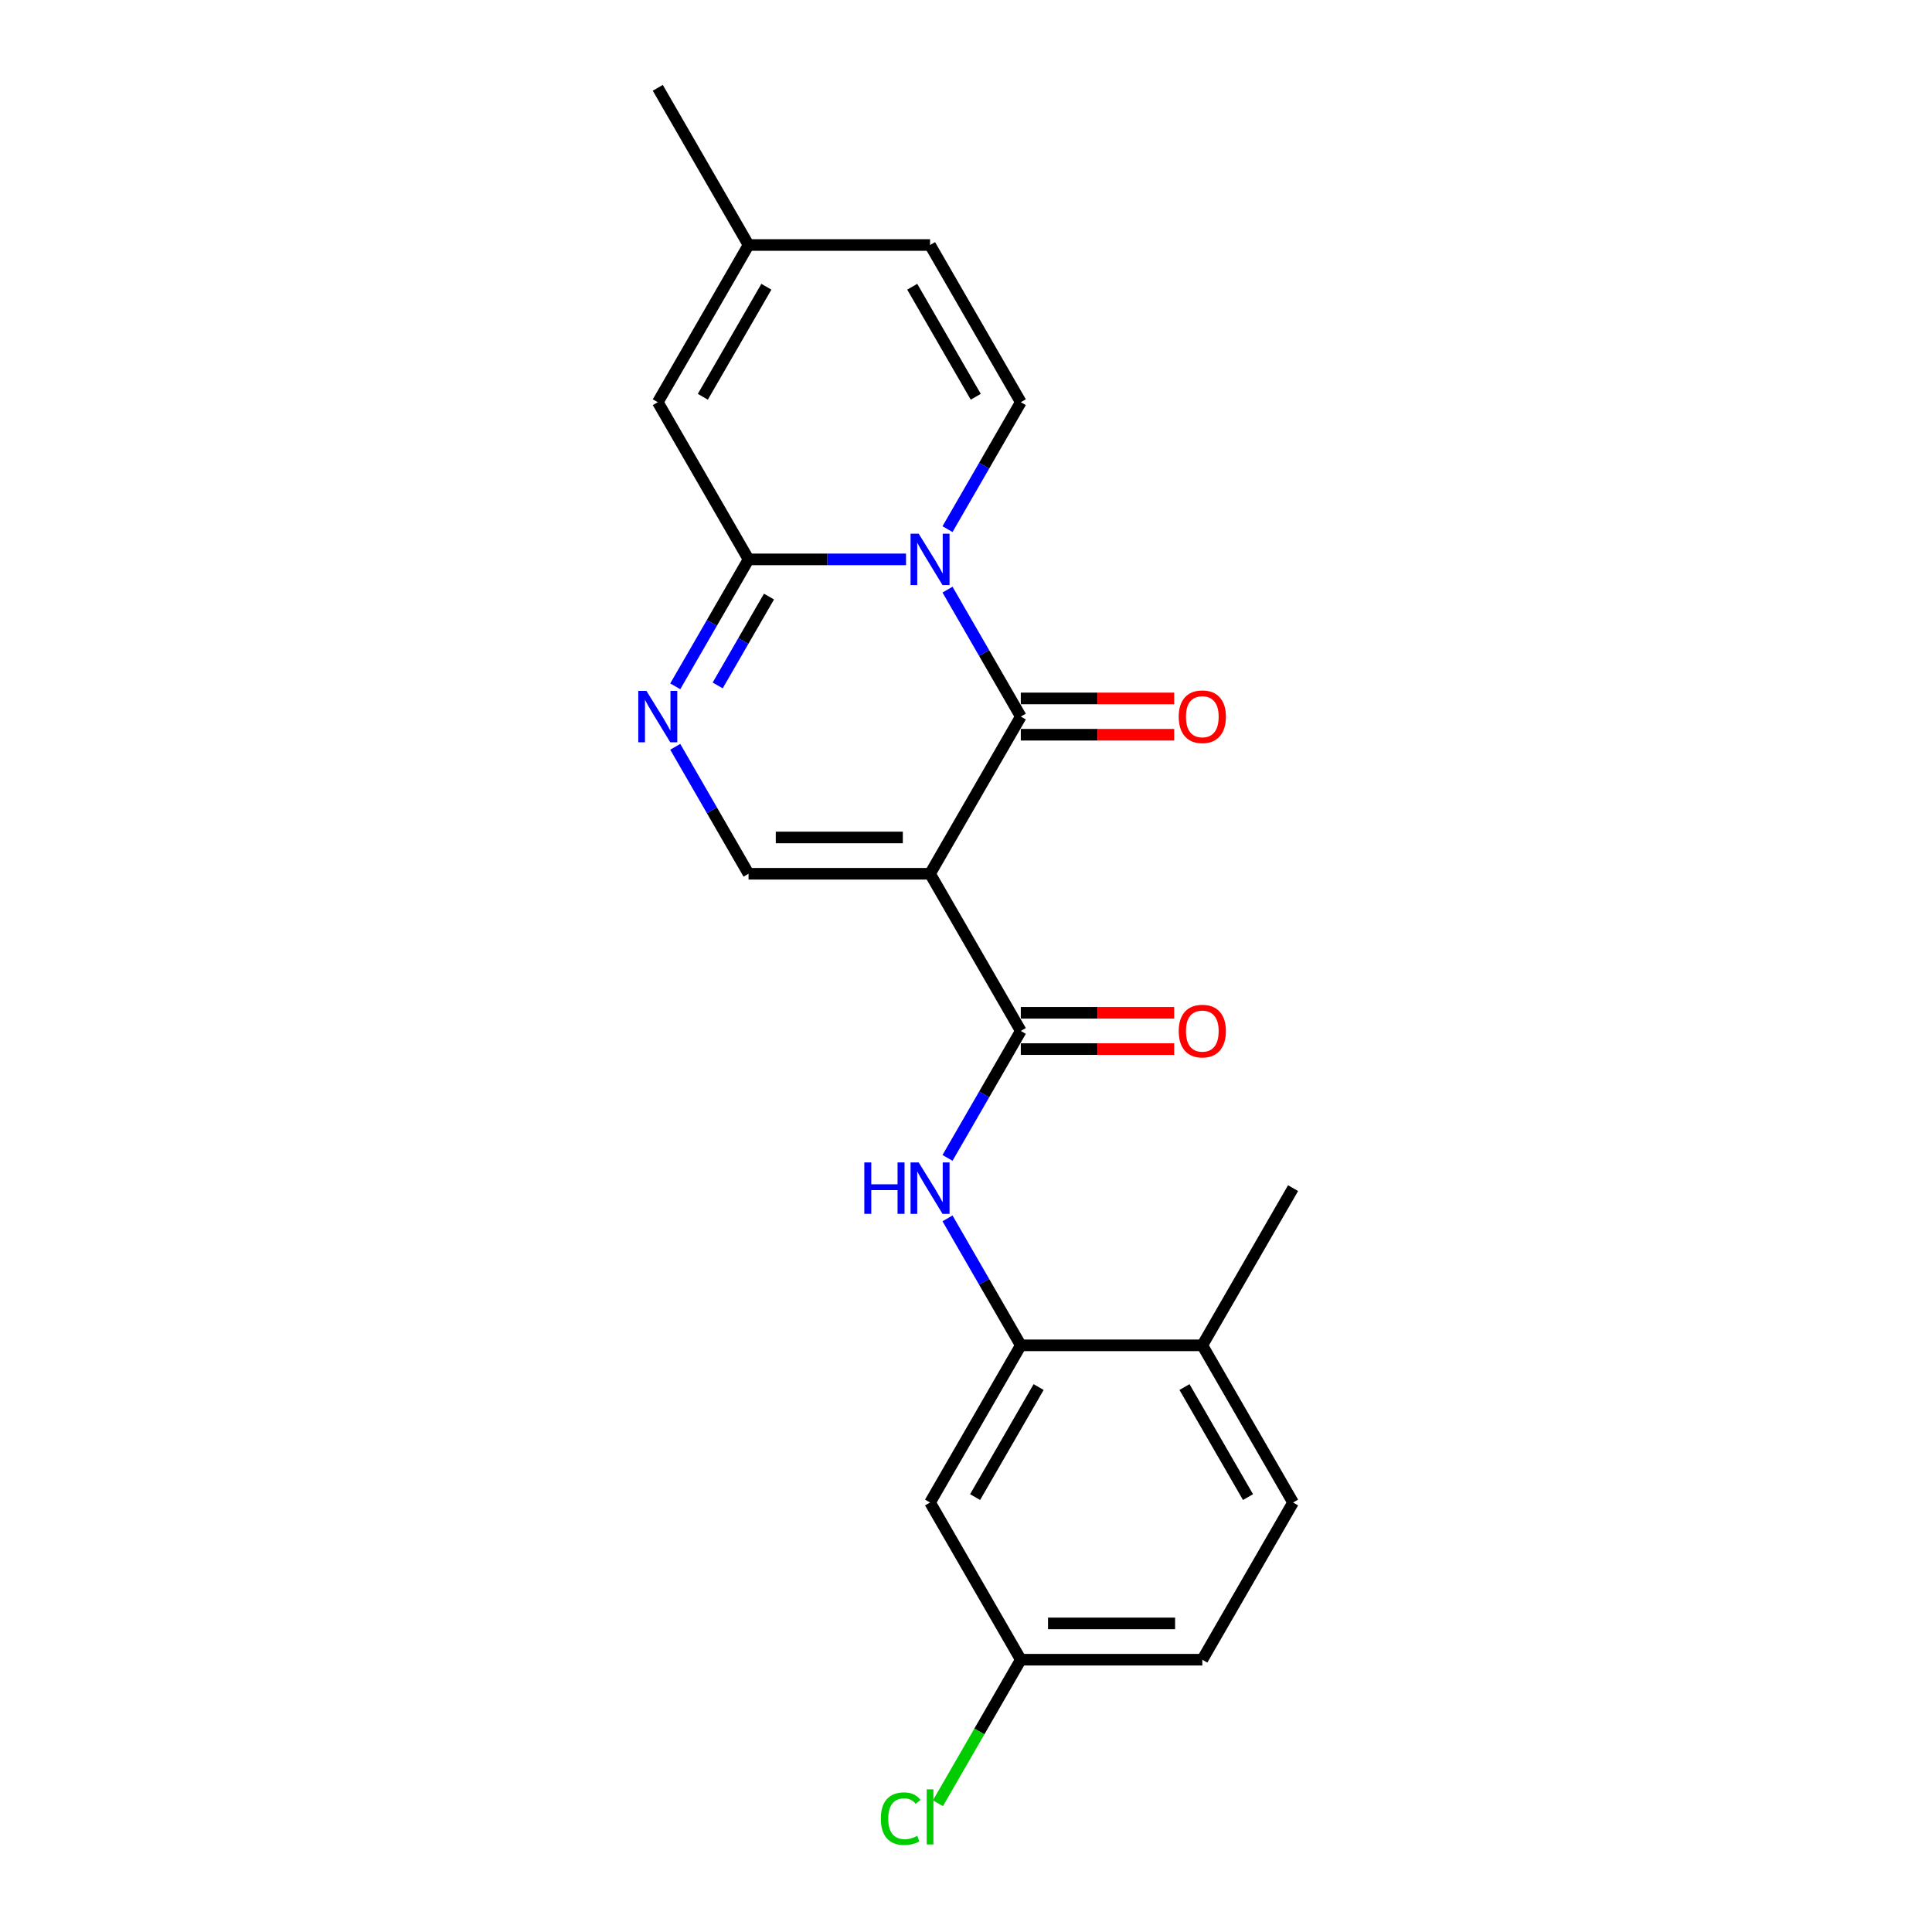 <?xml version='1.0' encoding='iso-8859-1'?>
<svg version='1.1' baseProfile='full'
              xmlns='http://www.w3.org/2000/svg'
                      xmlns:rdkit='http://www.rdkit.org/xml'
                      xmlns:xlink='http://www.w3.org/1999/xlink'
                  xml:space='preserve'
width='1000px' height='1000px' viewBox='0 0 1000 1000'>
<!-- END OF HEADER -->
<rect style='opacity:1.0;fill:#FFFFFF;stroke:none' width='1000' height='1000' x='0' y='0'> </rect>
<path class='bond-1' d='M 490.43,305.188 L 509.399,338.043' style='fill:none;fill-rule:evenodd;stroke:#0000FF;stroke-width:6px;stroke-linecap:butt;stroke-linejoin:miter;stroke-opacity:1' />
<path class='bond-1' d='M 509.399,338.043 L 528.367,370.897' style='fill:none;fill-rule:evenodd;stroke:#000000;stroke-width:6px;stroke-linecap:butt;stroke-linejoin:miter;stroke-opacity:1' />
<path class='bond-2' d='M 468.955,289.536 L 428.201,289.536' style='fill:none;fill-rule:evenodd;stroke:#0000FF;stroke-width:6px;stroke-linecap:butt;stroke-linejoin:miter;stroke-opacity:1' />
<path class='bond-2' d='M 428.201,289.536 L 387.447,289.536' style='fill:none;fill-rule:evenodd;stroke:#000000;stroke-width:6px;stroke-linecap:butt;stroke-linejoin:miter;stroke-opacity:1' />
<path class='bond-6' d='M 490.43,273.885 L 509.399,241.03' style='fill:none;fill-rule:evenodd;stroke:#0000FF;stroke-width:6px;stroke-linecap:butt;stroke-linejoin:miter;stroke-opacity:1' />
<path class='bond-6' d='M 509.399,241.03 L 528.367,208.176' style='fill:none;fill-rule:evenodd;stroke:#000000;stroke-width:6px;stroke-linecap:butt;stroke-linejoin:miter;stroke-opacity:1' />
<path class='bond-0' d='M 481.394,452.258 L 528.367,370.897' style='fill:none;fill-rule:evenodd;stroke:#000000;stroke-width:6px;stroke-linecap:butt;stroke-linejoin:miter;stroke-opacity:1' />
<path class='bond-3' d='M 481.394,452.258 L 528.367,533.618' style='fill:none;fill-rule:evenodd;stroke:#000000;stroke-width:6px;stroke-linecap:butt;stroke-linejoin:miter;stroke-opacity:1' />
<path class='bond-23' d='M 481.394,452.258 L 387.447,452.258' style='fill:none;fill-rule:evenodd;stroke:#000000;stroke-width:6px;stroke-linecap:butt;stroke-linejoin:miter;stroke-opacity:1' />
<path class='bond-23' d='M 467.302,433.468 L 401.539,433.468' style='fill:none;fill-rule:evenodd;stroke:#000000;stroke-width:6px;stroke-linecap:butt;stroke-linejoin:miter;stroke-opacity:1' />
<path class='bond-13' d='M 528.367,380.292 L 568.06,380.292' style='fill:none;fill-rule:evenodd;stroke:#000000;stroke-width:6px;stroke-linecap:butt;stroke-linejoin:miter;stroke-opacity:1' />
<path class='bond-13' d='M 568.06,380.292 L 607.753,380.292' style='fill:none;fill-rule:evenodd;stroke:#FF0000;stroke-width:6px;stroke-linecap:butt;stroke-linejoin:miter;stroke-opacity:1' />
<path class='bond-13' d='M 528.367,361.502 L 568.06,361.502' style='fill:none;fill-rule:evenodd;stroke:#000000;stroke-width:6px;stroke-linecap:butt;stroke-linejoin:miter;stroke-opacity:1' />
<path class='bond-13' d='M 568.06,361.502 L 607.753,361.502' style='fill:none;fill-rule:evenodd;stroke:#FF0000;stroke-width:6px;stroke-linecap:butt;stroke-linejoin:miter;stroke-opacity:1' />
<path class='bond-4' d='M 387.447,289.536 L 368.478,322.391' style='fill:none;fill-rule:evenodd;stroke:#000000;stroke-width:6px;stroke-linecap:butt;stroke-linejoin:miter;stroke-opacity:1' />
<path class='bond-4' d='M 368.478,322.391 L 349.51,355.245' style='fill:none;fill-rule:evenodd;stroke:#0000FF;stroke-width:6px;stroke-linecap:butt;stroke-linejoin:miter;stroke-opacity:1' />
<path class='bond-4' d='M 398.028,308.788 L 384.75,331.786' style='fill:none;fill-rule:evenodd;stroke:#000000;stroke-width:6px;stroke-linecap:butt;stroke-linejoin:miter;stroke-opacity:1' />
<path class='bond-4' d='M 384.75,331.786 L 371.472,354.784' style='fill:none;fill-rule:evenodd;stroke:#0000FF;stroke-width:6px;stroke-linecap:butt;stroke-linejoin:miter;stroke-opacity:1' />
<path class='bond-8' d='M 387.447,289.536 L 340.473,208.176' style='fill:none;fill-rule:evenodd;stroke:#000000;stroke-width:6px;stroke-linecap:butt;stroke-linejoin:miter;stroke-opacity:1' />
<path class='bond-7' d='M 528.367,533.618 L 509.399,566.473' style='fill:none;fill-rule:evenodd;stroke:#000000;stroke-width:6px;stroke-linecap:butt;stroke-linejoin:miter;stroke-opacity:1' />
<path class='bond-7' d='M 509.399,566.473 L 490.43,599.327' style='fill:none;fill-rule:evenodd;stroke:#0000FF;stroke-width:6px;stroke-linecap:butt;stroke-linejoin:miter;stroke-opacity:1' />
<path class='bond-14' d='M 528.367,543.013 L 568.06,543.013' style='fill:none;fill-rule:evenodd;stroke:#000000;stroke-width:6px;stroke-linecap:butt;stroke-linejoin:miter;stroke-opacity:1' />
<path class='bond-14' d='M 568.06,543.013 L 607.753,543.013' style='fill:none;fill-rule:evenodd;stroke:#FF0000;stroke-width:6px;stroke-linecap:butt;stroke-linejoin:miter;stroke-opacity:1' />
<path class='bond-14' d='M 528.367,524.224 L 568.06,524.224' style='fill:none;fill-rule:evenodd;stroke:#000000;stroke-width:6px;stroke-linecap:butt;stroke-linejoin:miter;stroke-opacity:1' />
<path class='bond-14' d='M 568.06,524.224 L 607.753,524.224' style='fill:none;fill-rule:evenodd;stroke:#FF0000;stroke-width:6px;stroke-linecap:butt;stroke-linejoin:miter;stroke-opacity:1' />
<path class='bond-5' d='M 349.51,386.549 L 368.478,419.403' style='fill:none;fill-rule:evenodd;stroke:#0000FF;stroke-width:6px;stroke-linecap:butt;stroke-linejoin:miter;stroke-opacity:1' />
<path class='bond-5' d='M 368.478,419.403 L 387.447,452.258' style='fill:none;fill-rule:evenodd;stroke:#000000;stroke-width:6px;stroke-linecap:butt;stroke-linejoin:miter;stroke-opacity:1' />
<path class='bond-10' d='M 528.367,208.176 L 481.394,126.815' style='fill:none;fill-rule:evenodd;stroke:#000000;stroke-width:6px;stroke-linecap:butt;stroke-linejoin:miter;stroke-opacity:1' />
<path class='bond-10' d='M 505.049,205.366 L 472.168,148.414' style='fill:none;fill-rule:evenodd;stroke:#000000;stroke-width:6px;stroke-linecap:butt;stroke-linejoin:miter;stroke-opacity:1' />
<path class='bond-9' d='M 490.43,630.631 L 509.399,663.485' style='fill:none;fill-rule:evenodd;stroke:#0000FF;stroke-width:6px;stroke-linecap:butt;stroke-linejoin:miter;stroke-opacity:1' />
<path class='bond-9' d='M 509.399,663.485 L 528.367,696.34' style='fill:none;fill-rule:evenodd;stroke:#000000;stroke-width:6px;stroke-linecap:butt;stroke-linejoin:miter;stroke-opacity:1' />
<path class='bond-22' d='M 340.473,208.176 L 387.447,126.815' style='fill:none;fill-rule:evenodd;stroke:#000000;stroke-width:6px;stroke-linecap:butt;stroke-linejoin:miter;stroke-opacity:1' />
<path class='bond-22' d='M 363.791,205.366 L 396.673,148.414' style='fill:none;fill-rule:evenodd;stroke:#000000;stroke-width:6px;stroke-linecap:butt;stroke-linejoin:miter;stroke-opacity:1' />
<path class='bond-12' d='M 528.367,696.34 L 481.394,777.7' style='fill:none;fill-rule:evenodd;stroke:#000000;stroke-width:6px;stroke-linecap:butt;stroke-linejoin:miter;stroke-opacity:1' />
<path class='bond-12' d='M 537.594,717.938 L 504.712,774.891' style='fill:none;fill-rule:evenodd;stroke:#000000;stroke-width:6px;stroke-linecap:butt;stroke-linejoin:miter;stroke-opacity:1' />
<path class='bond-15' d='M 528.367,696.34 L 622.315,696.34' style='fill:none;fill-rule:evenodd;stroke:#000000;stroke-width:6px;stroke-linecap:butt;stroke-linejoin:miter;stroke-opacity:1' />
<path class='bond-11' d='M 481.394,126.815 L 387.447,126.815' style='fill:none;fill-rule:evenodd;stroke:#000000;stroke-width:6px;stroke-linecap:butt;stroke-linejoin:miter;stroke-opacity:1' />
<path class='bond-20' d='M 387.447,126.815 L 340.473,45.455' style='fill:none;fill-rule:evenodd;stroke:#000000;stroke-width:6px;stroke-linecap:butt;stroke-linejoin:miter;stroke-opacity:1' />
<path class='bond-17' d='M 481.394,777.7 L 528.367,859.061' style='fill:none;fill-rule:evenodd;stroke:#000000;stroke-width:6px;stroke-linecap:butt;stroke-linejoin:miter;stroke-opacity:1' />
<path class='bond-16' d='M 622.315,696.34 L 669.288,777.7' style='fill:none;fill-rule:evenodd;stroke:#000000;stroke-width:6px;stroke-linecap:butt;stroke-linejoin:miter;stroke-opacity:1' />
<path class='bond-16' d='M 613.089,717.938 L 645.97,774.891' style='fill:none;fill-rule:evenodd;stroke:#000000;stroke-width:6px;stroke-linecap:butt;stroke-linejoin:miter;stroke-opacity:1' />
<path class='bond-21' d='M 622.315,696.34 L 669.288,614.979' style='fill:none;fill-rule:evenodd;stroke:#000000;stroke-width:6px;stroke-linecap:butt;stroke-linejoin:miter;stroke-opacity:1' />
<path class='bond-18' d='M 669.288,777.7 L 622.315,859.061' style='fill:none;fill-rule:evenodd;stroke:#000000;stroke-width:6px;stroke-linecap:butt;stroke-linejoin:miter;stroke-opacity:1' />
<path class='bond-19' d='M 528.367,859.061 L 506.919,896.21' style='fill:none;fill-rule:evenodd;stroke:#000000;stroke-width:6px;stroke-linecap:butt;stroke-linejoin:miter;stroke-opacity:1' />
<path class='bond-19' d='M 506.919,896.21 L 485.471,933.359' style='fill:none;fill-rule:evenodd;stroke:#00CC00;stroke-width:6px;stroke-linecap:butt;stroke-linejoin:miter;stroke-opacity:1' />
<path class='bond-24' d='M 528.367,859.061 L 622.315,859.061' style='fill:none;fill-rule:evenodd;stroke:#000000;stroke-width:6px;stroke-linecap:butt;stroke-linejoin:miter;stroke-opacity:1' />
<path class='bond-24' d='M 542.46,840.271 L 608.223,840.271' style='fill:none;fill-rule:evenodd;stroke:#000000;stroke-width:6px;stroke-linecap:butt;stroke-linejoin:miter;stroke-opacity:1' />
<path  class='atom-0' d='M 475.513 276.234
L 484.231 290.326
Q 485.095 291.716, 486.486 294.234
Q 487.876 296.752, 487.951 296.902
L 487.951 276.234
L 491.484 276.234
L 491.484 302.839
L 487.839 302.839
L 478.482 287.432
Q 477.392 285.628, 476.227 283.561
Q 475.099 281.495, 474.761 280.856
L 474.761 302.839
L 471.304 302.839
L 471.304 276.234
L 475.513 276.234
' fill='#0000FF'/>
<path  class='atom-5' d='M 334.592 357.594
L 343.31 371.686
Q 344.175 373.077, 345.565 375.594
Q 346.955 378.112, 347.031 378.263
L 347.031 357.594
L 350.563 357.594
L 350.563 384.2
L 346.918 384.2
L 337.561 368.793
Q 336.471 366.989, 335.306 364.922
Q 334.179 362.855, 333.84 362.216
L 333.84 384.2
L 330.383 384.2
L 330.383 357.594
L 334.592 357.594
' fill='#0000FF'/>
<path  class='atom-8' d='M 447.366 601.676
L 450.974 601.676
L 450.974 612.987
L 464.577 612.987
L 464.577 601.676
L 468.185 601.676
L 468.185 628.282
L 464.577 628.282
L 464.577 615.994
L 450.974 615.994
L 450.974 628.282
L 447.366 628.282
L 447.366 601.676
' fill='#0000FF'/>
<path  class='atom-8' d='M 475.513 601.676
L 484.231 615.768
Q 485.095 617.159, 486.486 619.676
Q 487.876 622.194, 487.951 622.344
L 487.951 601.676
L 491.484 601.676
L 491.484 628.282
L 487.839 628.282
L 478.482 612.875
Q 477.392 611.071, 476.227 609.004
Q 475.099 606.937, 474.761 606.298
L 474.761 628.282
L 471.304 628.282
L 471.304 601.676
L 475.513 601.676
' fill='#0000FF'/>
<path  class='atom-14' d='M 610.101 370.972
Q 610.101 364.584, 613.258 361.014
Q 616.415 357.444, 622.315 357.444
Q 628.215 357.444, 631.371 361.014
Q 634.528 364.584, 634.528 370.972
Q 634.528 377.436, 631.334 381.119
Q 628.139 384.764, 622.315 384.764
Q 616.452 384.764, 613.258 381.119
Q 610.101 377.473, 610.101 370.972
M 622.315 381.757
Q 626.373 381.757, 628.553 379.052
Q 630.77 376.308, 630.77 370.972
Q 630.77 365.749, 628.553 363.118
Q 626.373 360.45, 622.315 360.45
Q 618.256 360.45, 616.039 363.081
Q 613.859 365.711, 613.859 370.972
Q 613.859 376.346, 616.039 379.052
Q 618.256 381.757, 622.315 381.757
' fill='#FF0000'/>
<path  class='atom-15' d='M 610.101 533.694
Q 610.101 527.305, 613.258 523.735
Q 616.415 520.165, 622.315 520.165
Q 628.215 520.165, 631.371 523.735
Q 634.528 527.305, 634.528 533.694
Q 634.528 540.157, 631.334 543.84
Q 628.139 547.485, 622.315 547.485
Q 616.452 547.485, 613.258 543.84
Q 610.101 540.195, 610.101 533.694
M 622.315 544.479
Q 626.373 544.479, 628.553 541.773
Q 630.77 539.03, 630.77 533.694
Q 630.77 528.47, 628.553 525.84
Q 626.373 523.171, 622.315 523.171
Q 618.256 523.171, 616.039 525.802
Q 613.859 528.432, 613.859 533.694
Q 613.859 539.067, 616.039 541.773
Q 618.256 544.479, 622.315 544.479
' fill='#FF0000'/>
<path  class='atom-20' d='M 455.915 941.342
Q 455.915 934.728, 458.997 931.271
Q 462.116 927.776, 468.016 927.776
Q 473.502 927.776, 476.433 931.647
L 473.953 933.676
Q 471.811 930.858, 468.016 930.858
Q 463.995 930.858, 461.853 933.563
Q 459.748 936.231, 459.748 941.342
Q 459.748 946.603, 461.928 949.309
Q 464.145 952.015, 468.429 952.015
Q 471.36 952.015, 474.78 950.248
L 475.832 953.067
Q 474.442 953.969, 472.337 954.495
Q 470.233 955.021, 467.903 955.021
Q 462.116 955.021, 458.997 951.489
Q 455.915 947.956, 455.915 941.342
' fill='#00CC00'/>
<path  class='atom-20' d='M 479.665 926.16
L 483.122 926.16
L 483.122 954.683
L 479.665 954.683
L 479.665 926.16
' fill='#00CC00'/>
</svg>
